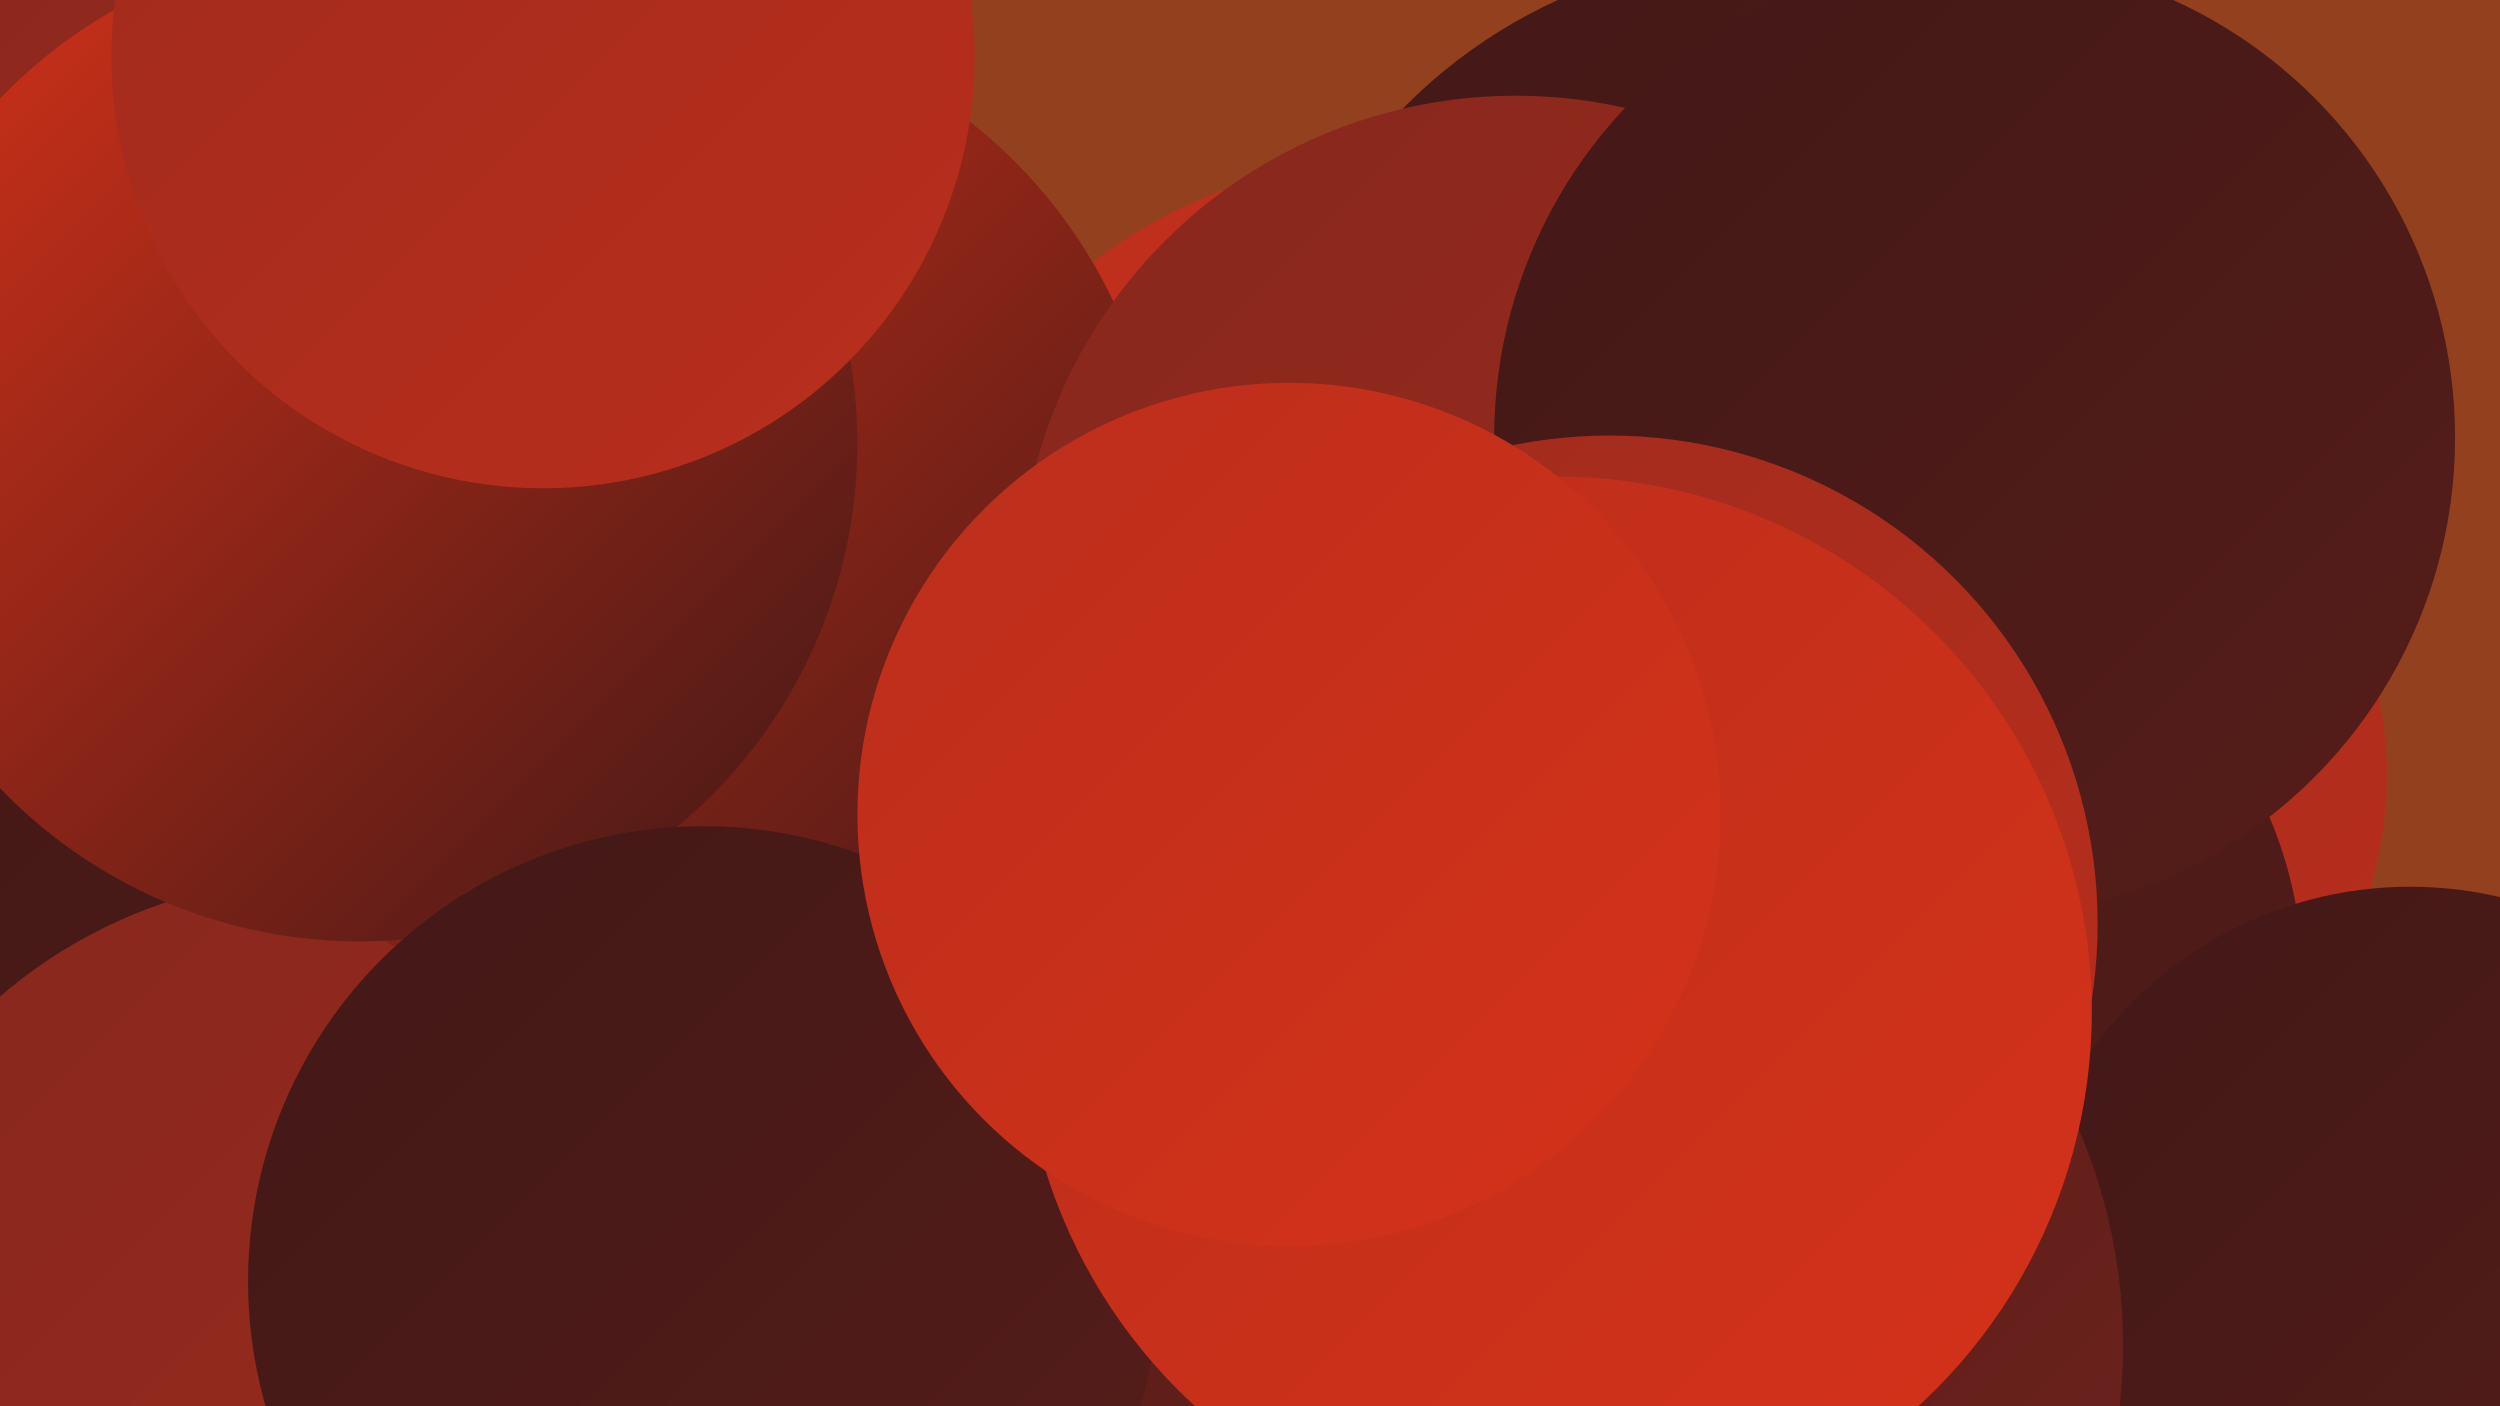 <?xml version="1.0" encoding="UTF-8"?><svg width="1280" height="720" xmlns="http://www.w3.org/2000/svg"><defs><linearGradient id="grad0" x1="0%" y1="0%" x2="100%" y2="100%"><stop offset="0%" style="stop-color:#411816;stop-opacity:1" /><stop offset="100%" style="stop-color:#561d1a;stop-opacity:1" /></linearGradient><linearGradient id="grad1" x1="0%" y1="0%" x2="100%" y2="100%"><stop offset="0%" style="stop-color:#561d1a;stop-opacity:1" /><stop offset="100%" style="stop-color:#6e221c;stop-opacity:1" /></linearGradient><linearGradient id="grad2" x1="0%" y1="0%" x2="100%" y2="100%"><stop offset="0%" style="stop-color:#6e221c;stop-opacity:1" /><stop offset="100%" style="stop-color:#86271d;stop-opacity:1" /></linearGradient><linearGradient id="grad3" x1="0%" y1="0%" x2="100%" y2="100%"><stop offset="0%" style="stop-color:#86271d;stop-opacity:1" /><stop offset="100%" style="stop-color:#9f2b1d;stop-opacity:1" /></linearGradient><linearGradient id="grad4" x1="0%" y1="0%" x2="100%" y2="100%"><stop offset="0%" style="stop-color:#9f2b1d;stop-opacity:1" /><stop offset="100%" style="stop-color:#ba2e1c;stop-opacity:1" /></linearGradient><linearGradient id="grad5" x1="0%" y1="0%" x2="100%" y2="100%"><stop offset="0%" style="stop-color:#ba2e1c;stop-opacity:1" /><stop offset="100%" style="stop-color:#d63219;stop-opacity:1" /></linearGradient><linearGradient id="grad6" x1="0%" y1="0%" x2="100%" y2="100%"><stop offset="0%" style="stop-color:#d63219;stop-opacity:1" /><stop offset="100%" style="stop-color:#411816;stop-opacity:1" /></linearGradient></defs><rect width="1280" height="720" fill="#93401e" /><circle cx="699" cy="382" r="194" fill="url(#grad1)" /><circle cx="1022" cy="397" r="200" fill="url(#grad4)" /><circle cx="436" cy="415" r="208" fill="url(#grad1)" /><circle cx="95" cy="616" r="268" fill="url(#grad0)" /><circle cx="95" cy="98" r="258" fill="url(#grad3)" /><circle cx="965" cy="502" r="214" fill="url(#grad0)" /><circle cx="1234" cy="655" r="201" fill="url(#grad0)" /><circle cx="908" cy="242" r="266" fill="url(#grad0)" /><circle cx="713" cy="334" r="252" fill="url(#grad5)" /><circle cx="165" cy="702" r="253" fill="url(#grad3)" /><circle cx="805" cy="689" r="282" fill="url(#grad1)" /><circle cx="337" cy="265" r="258" fill="url(#grad6)" /><circle cx="776" cy="303" r="254" fill="url(#grad3)" /><circle cx="184" cy="227" r="255" fill="url(#grad6)" /><circle cx="278" cy="29" r="221" fill="url(#grad4)" /><circle cx="1011" cy="224" r="246" fill="url(#grad0)" /><circle cx="360" cy="656" r="233" fill="url(#grad0)" /><circle cx="824" cy="473" r="250" fill="url(#grad4)" /><circle cx="797" cy="518" r="274" fill="url(#grad5)" /><circle cx="660" cy="417" r="221" fill="url(#grad5)" /></svg>